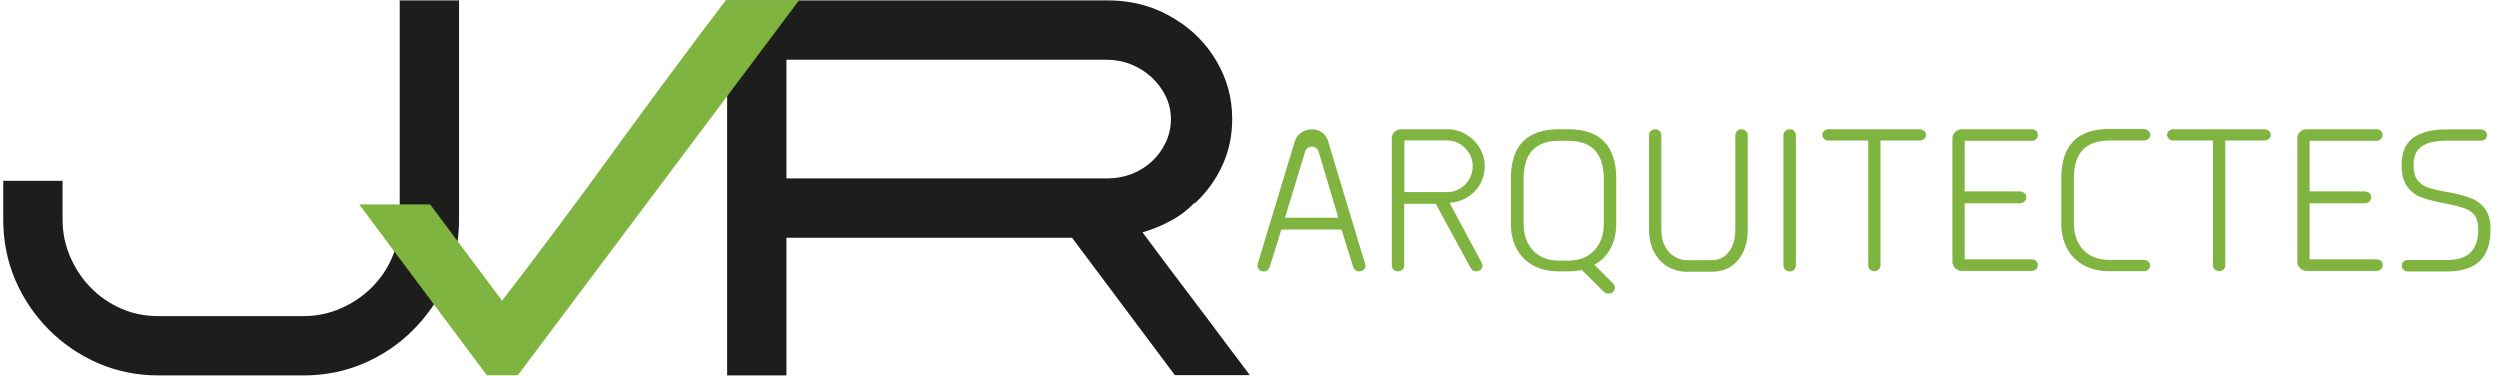 <?xml version="1.0" encoding="utf-8"?>
<!-- Generator: Adobe Illustrator 24.1.0, SVG Export Plug-In . SVG Version: 6.00 Build 0)  -->
<svg version="1.1" xmlns="http://www.w3.org/2000/svg" xmlns:xlink="http://www.w3.org/1999/xlink" x="0px" y="0px"
	 viewBox="0 0 1770 266" style="enable-background:new 0 0 1770 266;" xml:space="preserve">
<style type="text/css">
	.st0{fill:#1D1D1B;}
	.st1{fill:#80B440;}
	.st2{fill:#F2F2F2;}
	.st3{fill:none;stroke:#80B440;stroke-width:0.895;}
	.st4{fill:none;stroke:#80B440;stroke-width:0.638;}
</style>
<g id="Capa_1">
	<path class="st0" d="M845.8,143.5c-4.9,5.1-10.5,9.4-16.9,12.8c-6.4,3.5-13.1,6.2-20,8.2c5.9,7.9,12.1,16.2,18.6,24.9
		c6.5,8.7,13.1,17.4,19.8,26.2c6.7,8.8,13.2,17.5,19.6,26.1c6.4,8.6,12.4,16.5,18,23.9h-53.1L759,168.3H556.8v97.5h-42V0.3h269.6
		c17.9,0,34,4.6,48.4,13.8c12,7.4,21.6,17.3,28.8,29.7c7.2,12.4,10.8,25.9,10.8,40.4c0,11.7-2.3,22.7-6.9,32.8
		c-4.6,10.1-11.1,19.1-19.6,27V143.5z M556.8,126.3h227.6c5.9,0,11.5-1.1,17-3.2c5.5-2.2,10.3-5.2,14.3-9c4.1-3.8,7.3-8.3,9.7-13.4
		c2.4-5.1,3.6-10.6,3.6-16.4c0-5.9-1.3-11.3-3.8-16.4c-2.5-5.1-5.9-9.5-10.1-13.4c-4.2-3.8-9-6.8-14.5-9c-5.5-2.2-11.3-3.2-17.4-3.2
		H556.8V126.3z"/>
	<path class="st0" d="M34.8,233.6c-10.2-10.2-18.2-22-23.9-35.2c-5.7-13.3-8.6-27.6-8.6-42.9V128h42v27.5c0,9.2,1.8,18,5.4,26.3
		c3.6,8.3,8.4,15.6,14.5,21.8c6.1,6.3,13.3,11.2,21.4,14.8s16.9,5.4,26.4,5.4h102.9c9.2,0,17.9-1.8,26.2-5.4
		c8.3-3.6,15.5-8.4,21.8-14.6c6.2-6.1,11.2-13.3,14.7-21.5c3.6-8.2,5.4-16.9,5.4-26.1V0.3h42v155.2c0,15.3-2.9,29.6-8.6,42.9
		c-5.7,13.3-13.7,25-23.9,35.2c-9.9,10-21.5,17.8-34.8,23.6c-13.3,5.7-27.5,8.6-42.8,8.6H112.4c-15.3,0-29.6-2.9-42.8-8.6
		C56.3,251.4,44.7,243.5,34.8,233.6z"/>
	<path class="st1" d="M344.7,265.7l-90.4-121h50.2l51,68.2c26.4-34.4,52.9-69.8,79.4-106.4c26.5-36.5,52.9-72,79-106.4h51.9
		L366.6,265.7H344.7z"/>
	<g>
		<path class="st1" d="M936,93.8c2.1,1.5,3.5,3.6,4.3,6.2l26.3,87.3c0.4,1.1,0.2,2.2-0.6,3.2c-0.8,1-1.9,1.5-3.5,1.6
			c-1,0.1-1.9-0.1-2.7-0.7c-0.9-0.6-1.4-1.3-1.7-2.3l-8.3-26.6h-42.6l-8.3,26.6c-0.3,0.9-0.8,1.6-1.6,2.2c-0.8,0.6-1.6,0.9-2.6,0.9
			c-1.5,0-2.7-0.5-3.5-1.6c-0.8-1.1-1.1-2.3-0.8-3.7l26.3-86.8c0.8-2.5,2.2-4.5,4.4-6.1c2.2-1.6,4.7-2.4,7.5-2.4
			C931.5,91.5,933.9,92.2,936,93.8z M925.8,104.8c-0.9,0.7-1.5,1.5-1.8,2.6l-14.2,46.7h37.7l-13.9-46.7c-0.4-1.1-1-1.9-1.9-2.6
			c-0.9-0.7-1.8-1-2.8-1C927.6,103.8,926.7,104.2,925.8,104.8z"/>
		<path class="st1" d="M1037.9,95.1c4.1,2.4,7.3,5.6,9.7,9.6c2.4,4,3.6,8.4,3.6,13.1c0,4.2-1,8.2-2.9,11.9c-2,3.7-4.6,6.7-8.1,9.1
			c-3.4,2.4-7.2,3.9-11.3,4.5l-2.6,0.3l22.7,42.4c0.4,0.7,0.6,1.3,0.6,2c0,1.1-0.4,2.1-1.3,2.9c-0.9,0.8-1.9,1.2-3.2,1.2
			c-0.9,0-1.7-0.2-2.4-0.7c-0.7-0.5-1.2-1.1-1.5-1.7l-24.7-45.4h-22.3v43.7c0,1.1-0.4,2.1-1.3,2.9c-0.9,0.8-1.9,1.2-3.2,1.2
			c-1.2,0-2.3-0.4-3.1-1.2c-0.8-0.8-1.2-1.8-1.2-2.9V98.1c0-1.9,0.6-3.5,1.9-4.7c1.3-1.2,2.9-1.9,5-1.9h32.2
			C1029.4,91.5,1033.8,92.7,1037.9,95.1z M994.3,99.5V136h30.3c3.3,0,6.3-0.8,9.1-2.5c2.8-1.7,5-3.9,6.6-6.7
			c1.6-2.8,2.4-5.8,2.4-9.1c0-3.3-0.8-6.3-2.5-9.1c-1.7-2.8-3.9-5-6.7-6.7c-2.8-1.7-5.8-2.5-8.9-2.5H994.3z"/>
		<path class="st1" d="M1144.3,126.5v31.8c0,6.6-1.3,12.5-4,17.5c-2.7,5.1-6.5,9-11.5,11.6l12.9,12.9c1.1,0.9,1.6,2,1.6,3.3
			c0,1.2-0.4,2.3-1.2,3.1c-0.8,0.8-1.9,1.2-3.4,1.2s-2.5-0.5-3.3-1.4l-15.5-15.4c-3,0.7-6.2,1-9.6,1h-6.6c-7.1,0-13.2-1.4-18.3-4.2
			c-5.1-2.8-9-6.8-11.7-11.9c-2.7-5.1-4-11-4-17.8v-31.8c0-23.3,11.4-34.9,34.1-34.9h6.6C1133,91.6,1144.3,103.2,1144.3,126.5z
			 M1103.7,99.7c-16.7,0-25,9-25,26.9v31.8c0,7.7,2.2,13.9,6.6,18.8c4.4,4.8,10.5,7.3,18.4,7.3h6.6c7.9,0,14-2.4,18.5-7.3
			c4.5-4.8,6.7-11.1,6.7-18.8v-31.8c0-17.9-8.4-26.9-25.2-26.9H1103.7z"/>
		<path class="st1" d="M1168.8,92.7c0.9-0.8,1.9-1.2,3.2-1.2c1.1,0,2,0.4,2.9,1.2c0.9,0.8,1.3,1.8,1.3,2.8v67
			c0,4.4,0.8,8.3,2.5,11.6c1.7,3.3,3.9,5.8,6.7,7.5c2.8,1.7,5.8,2.6,8.9,2.6h17.5c5.2,0,9.3-2,12.3-6c3-4,4.5-9.2,4.5-15.7V95.8
			c0-1.2,0.4-2.3,1.3-3.1c0.9-0.8,1.9-1.2,3-1.2c1.2,0,2.2,0.4,3.1,1.2c0.9,0.8,1.4,1.8,1.4,2.8v67c0,9-2.3,16.2-6.9,21.7
			s-10.9,8.2-18.8,8.2h-17.4c-4.9,0-9.3-1.2-13.4-3.5c-4-2.3-7.3-5.8-9.7-10.3c-2.4-4.5-3.7-9.9-3.7-16.1v-67
			C1167.5,94.4,1167.9,93.5,1168.8,92.7z"/>
		<path class="st1" d="M1264,92.7c0.9-0.8,1.9-1.2,3.2-1.2c1.2,0,2.3,0.4,3.1,1.3c0.8,0.9,1.2,1.9,1.2,3.2v91.7
			c0,1.2-0.4,2.3-1.2,3.2c-0.8,0.9-1.8,1.3-3.1,1.3c-1.2,0-2.3-0.4-3.2-1.2c-0.9-0.8-1.3-1.8-1.3-2.9V95.6
			C1262.7,94.5,1263.1,93.5,1264,92.7z"/>
		<path class="st1" d="M1362.3,92.7c0.9,0.8,1.3,1.8,1.3,2.8c0,1.1-0.4,2-1.3,2.8c-0.9,0.8-1.9,1.2-3,1.2h-27.9v88.4
			c0,1.1-0.4,2.1-1.3,2.9c-0.9,0.8-1.8,1.2-2.9,1.2c-1.2,0-2.3-0.4-3.2-1.2c-0.9-0.8-1.3-1.7-1.3-2.8V99.5h-28.2
			c-1.1,0-2.2-0.4-3-1.2c-0.9-0.8-1.3-1.7-1.3-2.8c0-1.1,0.4-2,1.3-2.8c0.9-0.8,1.9-1.2,3-1.2h64.4
			C1360.3,91.5,1361.4,91.9,1362.3,92.7z"/>
		<path class="st1" d="M1384.3,93.4c1.3-1.3,3-1.9,4.9-1.9h49c1.4,0,2.6,0.4,3.4,1.1c0.8,0.8,1.2,1.8,1.2,3c0,1.2-0.4,2.1-1.2,2.9
			c-0.8,0.8-1.8,1.2-3.1,1.2H1391v35.8h38.8c1.4,0,2.6,0.4,3.5,1.2c0.9,0.8,1.3,1.8,1.3,2.9c0,1.2-0.4,2.3-1.3,3.1
			c-0.9,0.8-1.9,1.2-3.2,1.2H1391v39.7h47.2c1.4,0,2.6,0.4,3.4,1.1c0.8,0.8,1.2,1.8,1.2,3c0,1.1-0.4,2.1-1.2,2.9
			c-0.8,0.8-1.8,1.2-3.1,1.2h-49.3c-1.9,0-3.5-0.6-4.9-1.9c-1.3-1.3-2-2.9-2-4.7V98.1C1382.3,96.3,1382.9,94.7,1384.3,93.4z"/>
		<path class="st1" d="M1521.1,92.7c0.9,0.8,1.3,1.8,1.3,2.8c0,1.1-0.4,2-1.3,2.8c-0.9,0.8-1.9,1.2-3,1.2h-24.6
			c-16.8,0-25.2,8.9-25.2,26.7V158c0,7.8,2.2,14,6.6,18.8c4.4,4.8,10.6,7.2,18.5,7.2h24.3c1.3,0,2.4,0.4,3.3,1.2
			c0.9,0.8,1.3,1.8,1.3,2.8c0,1.1-0.4,2-1.3,2.8c-0.9,0.8-1.9,1.2-3,1.2h-24.6c-7.1,0-13.2-1.4-18.3-4.3c-5.1-2.9-9-6.9-11.7-12
			c-2.7-5.1-4-11-4-17.8v-31.8c0-23.2,11.4-34.8,34.1-34.8h24.6C1519.3,91.5,1520.3,91.9,1521.1,92.7z"/>
		<path class="st1" d="M1606.4,92.7c0.9,0.8,1.3,1.8,1.3,2.8c0,1.1-0.4,2-1.3,2.8c-0.9,0.8-1.9,1.2-3,1.2h-27.9v88.4
			c0,1.1-0.4,2.1-1.3,2.9c-0.9,0.8-1.8,1.2-2.9,1.2c-1.2,0-2.3-0.4-3.2-1.2c-0.9-0.8-1.3-1.7-1.3-2.8V99.5h-28.2
			c-1.1,0-2.2-0.4-3-1.2c-0.9-0.8-1.3-1.7-1.3-2.8c0-1.1,0.4-2,1.3-2.8c0.9-0.8,1.9-1.2,3-1.2h64.4
			C1604.4,91.5,1605.5,91.9,1606.4,92.7z"/>
		<path class="st1" d="M1628.4,93.4c1.3-1.3,3-1.9,4.9-1.9h49c1.4,0,2.6,0.4,3.4,1.1c0.8,0.8,1.2,1.8,1.2,3c0,1.2-0.4,2.1-1.2,2.9
			c-0.8,0.8-1.8,1.2-3.1,1.2h-47.4v35.8h38.8c1.4,0,2.6,0.4,3.5,1.2c0.9,0.8,1.3,1.8,1.3,2.9c0,1.2-0.4,2.3-1.3,3.1
			c-0.9,0.8-1.9,1.2-3.2,1.2h-39.1v39.7h47.2c1.4,0,2.6,0.4,3.4,1.1c0.8,0.8,1.2,1.8,1.2,3c0,1.1-0.4,2.1-1.2,2.9
			c-0.8,0.8-1.8,1.2-3.1,1.2h-49.3c-1.9,0-3.5-0.6-4.9-1.9c-1.3-1.3-2-2.9-2-4.7V98.1C1626.4,96.3,1627.1,94.7,1628.4,93.4z"/>
		<path class="st1" d="M1701.6,185.3c0.8-0.8,1.8-1.2,2.9-1.2h27.7c7.5,0,13.1-1.7,16.8-5.2c3.7-3.5,5.6-9.1,5.6-16.8
			c0-4-0.8-7.1-2.3-9.3c-1.5-2.2-3.8-3.9-6.9-5.1c-3.1-1.2-7.6-2.4-13.5-3.5c-7.2-1.3-12.9-2.8-17.1-4.3c-4.2-1.5-7.7-4.1-10.4-7.7
			s-4.1-8.6-4.1-15.2c0-8.9,2.7-15.4,8.2-19.4s13.3-6,23.6-6h24.3c1.3,0,2.4,0.4,3.2,1.2c0.8,0.8,1.2,1.8,1.2,2.8
			c0,1.1-0.4,2-1.2,2.8c-0.8,0.8-1.8,1.2-2.9,1.2h-24.6c-7.8,0-13.6,1.3-17.5,4c-3.9,2.7-5.8,7.1-5.8,13.4c0,4.6,0.9,8.1,2.8,10.6
			c1.9,2.4,4.4,4.2,7.7,5.3c3.3,1.1,8,2.2,14.2,3.2c6.9,1.2,12.4,2.8,16.6,4.5c4.2,1.8,7.4,4.4,9.7,7.8c2.3,3.4,3.5,8,3.5,13.7
			c0,10.4-2.6,18.1-7.8,22.9c-5.2,4.8-13,7.2-23.2,7.2h-27.7c-1.1,0-2.1-0.4-2.9-1.2c-0.8-0.8-1.2-1.7-1.2-2.8
			C1700.4,187,1700.8,186.1,1701.6,185.3z"/>
	</g>
</g>
<g id="guias">
</g>
</svg>
